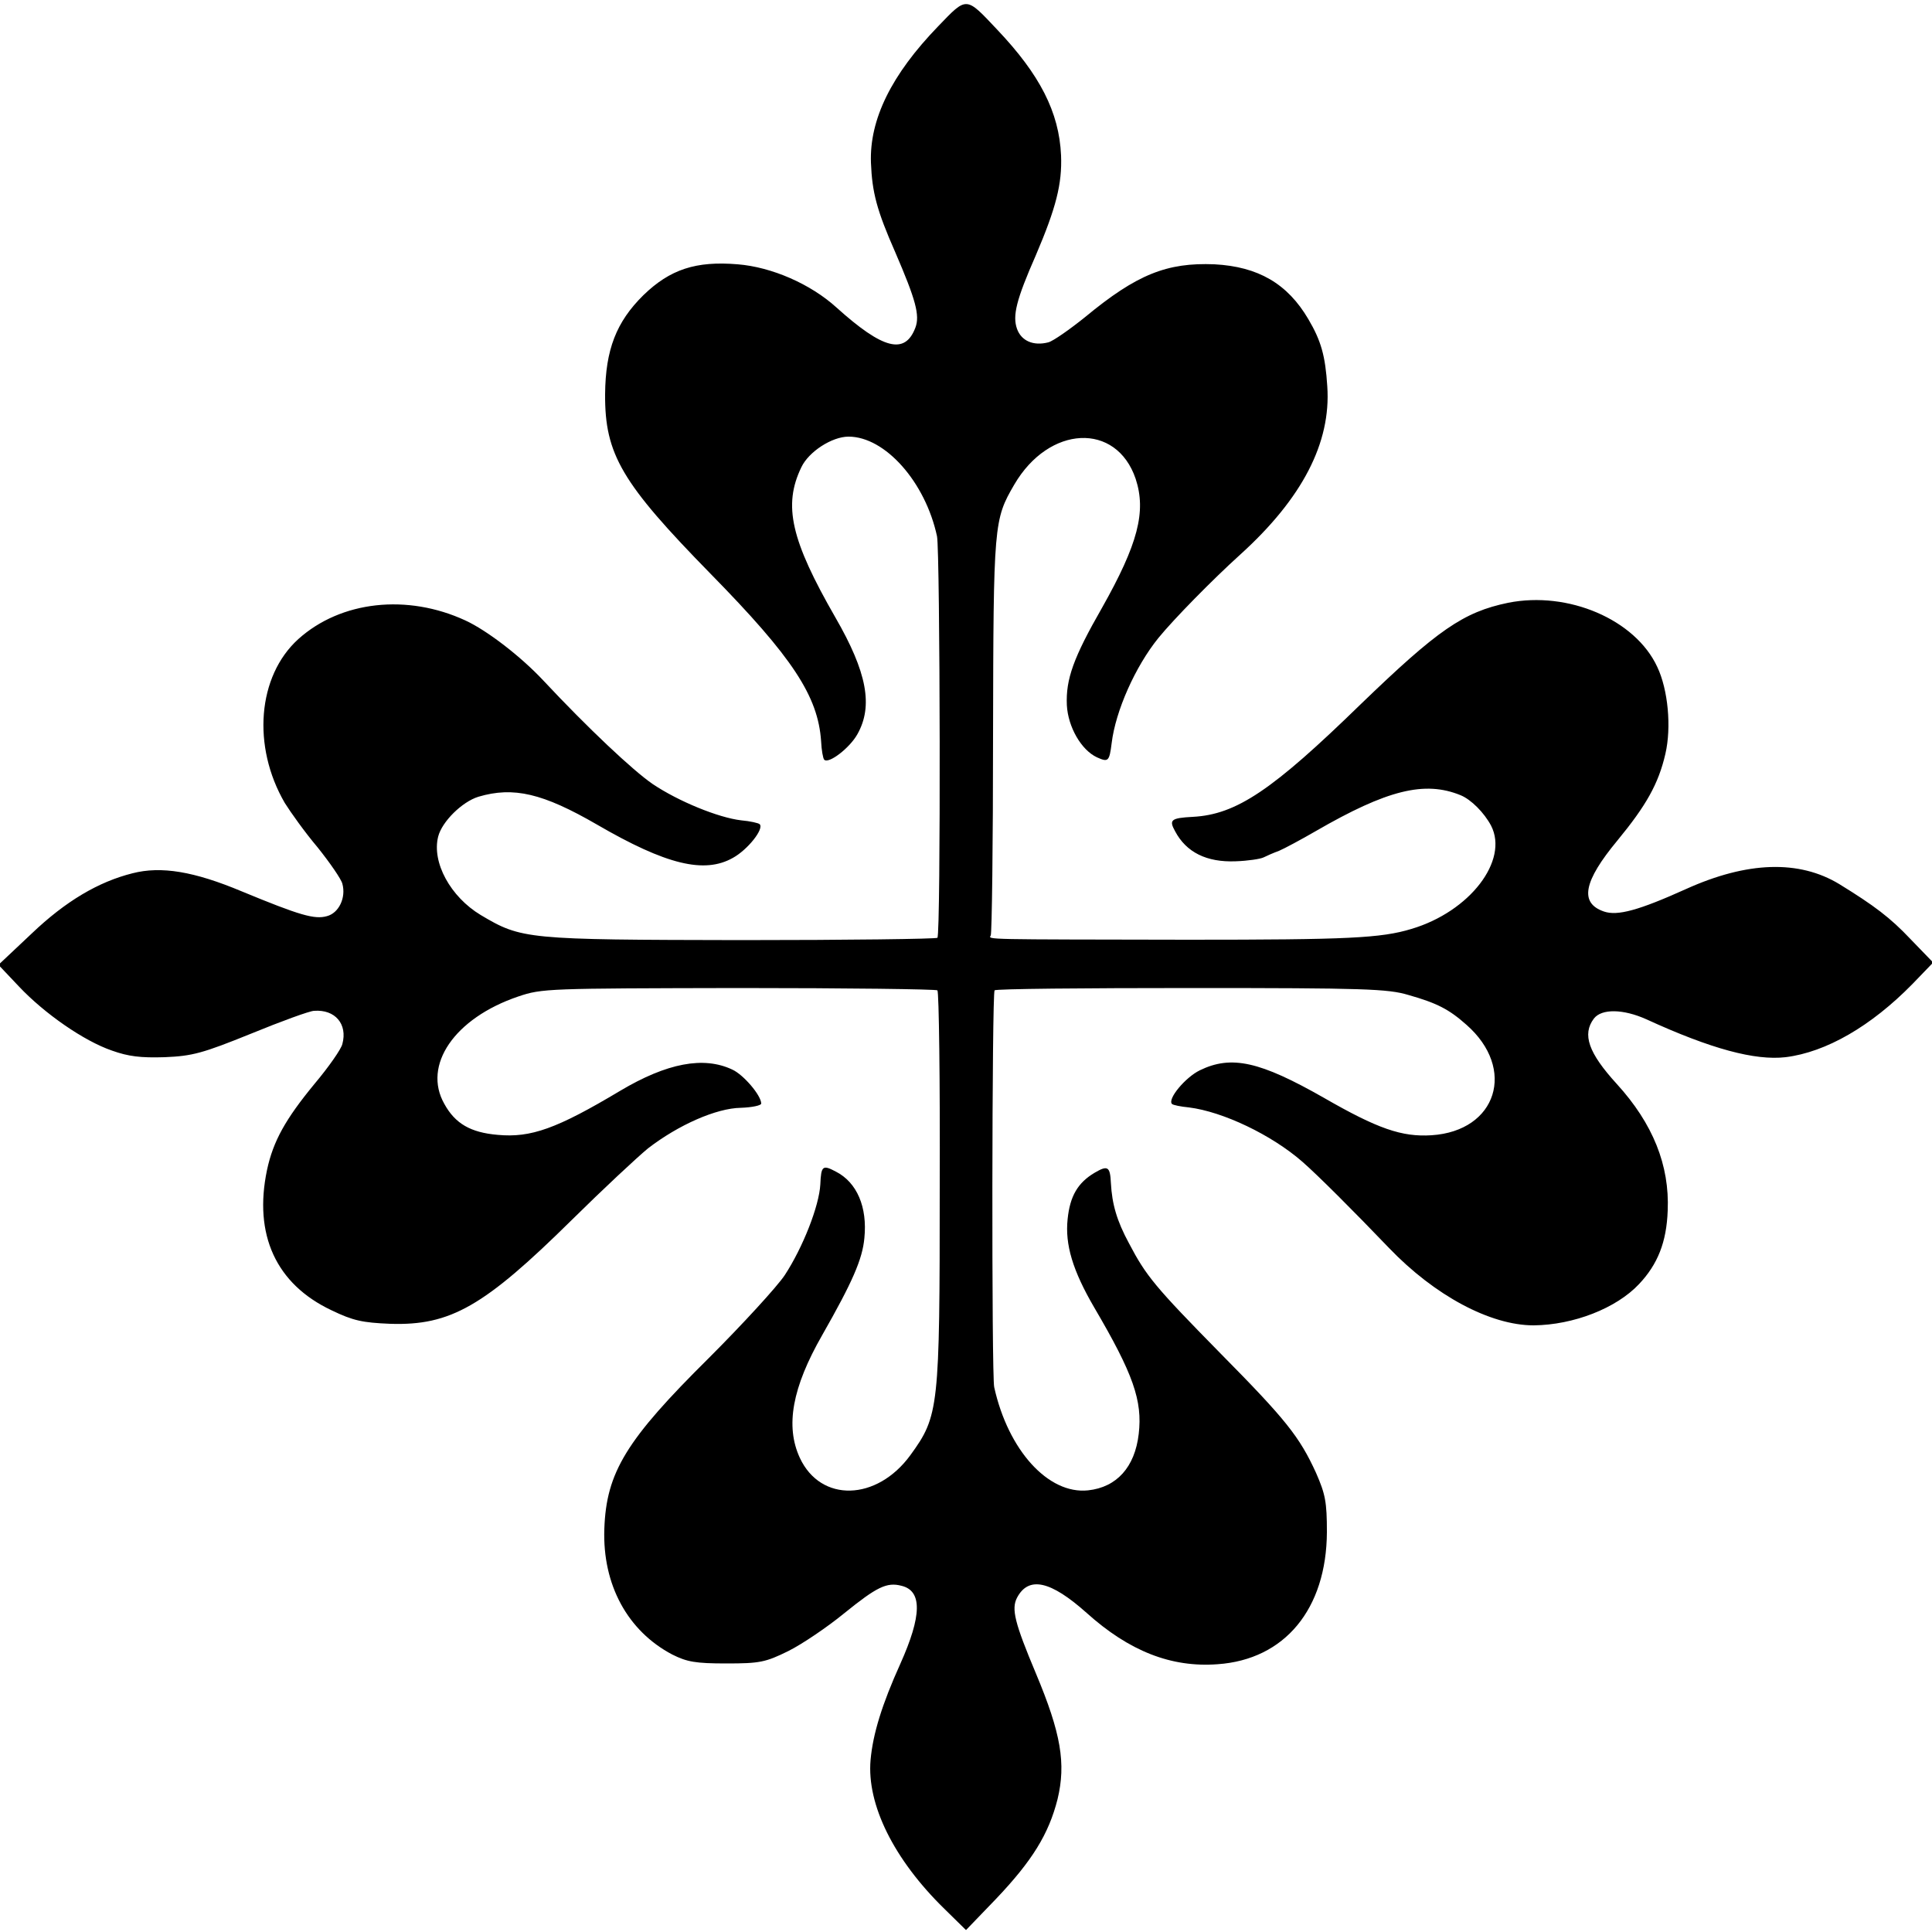 <?xml version="1.0" standalone="no"?>
<!DOCTYPE svg PUBLIC "-//W3C//DTD SVG 20010904//EN"
 "http://www.w3.org/TR/2001/REC-SVG-20010904/DTD/svg10.dtd">
<svg version="1.0" xmlns="http://www.w3.org/2000/svg"
 width="500pt" height="500pt" viewBox="0 0 500 500"
 preserveAspectRatio="xMidYMid meet">
<g transform="translate(0,500) scale(0.1,-0.1)"
fill="#000000" stroke="none">
<path d="M2428 4932 c-121 -125 -178 -241 -174 -353 3 -77 15 -123 63 -232 53
-123 64 -163 52 -195 -27 -71 -84 -56 -204 52 -67 61 -168 105 -256 112 -108
9 -175 -13 -244 -80 -70 -69 -98 -141 -99 -256 -1 -156 43 -230 273 -465 213
-217 278 -317 286 -433 1 -23 5 -45 8 -48 11 -12 66 30 86 66 41 73 25 160
-57 302 -115 200 -136 290 -88 389 19 40 79 79 122 79 95 0 199 -118 229 -258
8 -40 10 -1031 1 -1039 -3 -3 -232 -6 -509 -6 -556 1 -567 2 -673 65 -78 47
-127 136 -110 203 10 39 62 90 104 103 91 27 167 9 307 -72 179 -104 278 -128
352 -86 38 21 81 75 69 87 -3 3 -25 8 -48 10 -59 7 -162 49 -229 94 -51 35
-167 144 -283 268 -58 62 -145 129 -201 155 -151 70 -323 51 -433 -48 -106
-96 -120 -278 -35 -424 15 -24 52 -76 85 -115 32 -40 61 -82 64 -94 10 -36 -9
-76 -40 -84 -32 -9 -70 2 -220 64 -124 52 -209 66 -283 47 -88 -22 -173 -72
-261 -156 l-86 -81 53 -56 c66 -70 168 -141 241 -166 42 -15 74 -19 136 -17
72 3 98 10 224 61 78 32 152 59 163 59 54 4 87 -34 73 -86 -3 -13 -35 -59 -72
-103 -75 -91 -107 -148 -123 -223 -35 -167 23 -295 167 -363 56 -27 80 -32
152 -35 156 -5 243 45 470 269 80 79 169 162 197 185 79 61 177 104 240 105
29 1 53 6 53 11 0 21 -46 75 -75 88 -74 35 -169 17 -290 -55 -164 -98 -231
-122 -317 -114 -70 6 -110 29 -138 80 -57 100 26 222 191 278 62 21 76 21 572
22 279 0 510 -3 513 -6 4 -4 7 -232 6 -508 0 -575 -2 -593 -76 -695 -87 -119
-232 -123 -286 -7 -38 82 -20 182 58 318 78 137 104 196 109 251 8 80 -19 144
-74 172 -34 18 -38 15 -40 -33 -3 -56 -45 -163 -92 -235 -20 -30 -109 -127
-197 -215 -213 -211 -265 -295 -270 -442 -5 -144 60 -264 176 -325 38 -19 60
-23 140 -23 86 0 101 3 160 32 36 18 101 62 145 98 84 68 110 81 148 71 54
-13 53 -77 -3 -202 -47 -104 -71 -181 -77 -249 -10 -115 60 -257 191 -385 l56
-55 78 81 c93 98 136 167 159 258 22 92 9 170 -56 325 -55 131 -64 167 -49
196 30 57 87 44 180 -39 110 -99 219 -142 339 -133 174 12 282 143 283 342 0
78 -4 98 -28 153 -43 94 -78 138 -248 310 -169 172 -192 200 -236 284 -32 59
-44 102 -47 156 -2 43 -8 47 -42 27 -44 -26 -64 -61 -70 -120 -7 -66 13 -133
69 -229 101 -172 125 -241 115 -327 -10 -86 -57 -138 -131 -146 -103 -11 -207
104 -243 267 -7 29 -6 1021 1 1027 3 4 232 6 509 6 447 0 509 -2 562 -18 74
-21 105 -37 150 -77 130 -114 79 -275 -90 -286 -77 -5 -140 17 -279 97 -165
94 -239 111 -321 71 -37 -18 -84 -74 -72 -87 3 -3 23 -7 44 -9 88 -11 214 -71
294 -141 40 -35 132 -127 224 -223 118 -123 262 -200 374 -200 103 1 214 44
273 107 48 51 71 108 74 190 5 117 -38 225 -132 328 -73 80 -90 128 -59 169
20 26 76 25 136 -2 168 -77 281 -107 360 -98 105 13 221 80 328 189 l54 56
-59 61 c-52 55 -93 86 -184 142 -104 63 -238 59 -397 -13 -122 -55 -177 -70
-212 -58 -64 22 -53 78 35 184 74 90 106 146 124 224 16 69 7 166 -21 225 -57
123 -231 197 -386 166 -116 -24 -182 -70 -382 -263 -228 -222 -321 -285 -434
-291 -57 -3 -62 -8 -46 -37 29 -55 82 -81 157 -78 31 1 64 6 72 10 8 4 26 12
40 17 14 6 57 29 95 51 185 107 282 131 375 93 27 -11 61 -45 79 -79 46 -90
-55 -222 -206 -267 -79 -24 -165 -28 -578 -28 -533 1 -517 0 -511 11 3 5 6
238 6 518 1 549 2 558 55 649 90 154 264 162 314 15 28 -85 6 -169 -87 -334
-74 -129 -94 -185 -91 -252 3 -56 37 -116 78 -135 29 -13 32 -11 38 37 10 83
61 198 121 272 39 48 140 151 212 216 160 145 235 289 225 435 -5 79 -16 118
-49 174 -54 92 -130 136 -243 142 -123 5 -201 -26 -334 -136 -41 -33 -84 -63
-96 -66 -39 -10 -70 4 -81 35 -12 34 -2 75 49 191 52 122 68 184 65 258 -5
112 -55 209 -165 325 -82 87 -78 87 -153 9z"/>
</g>
</svg>
